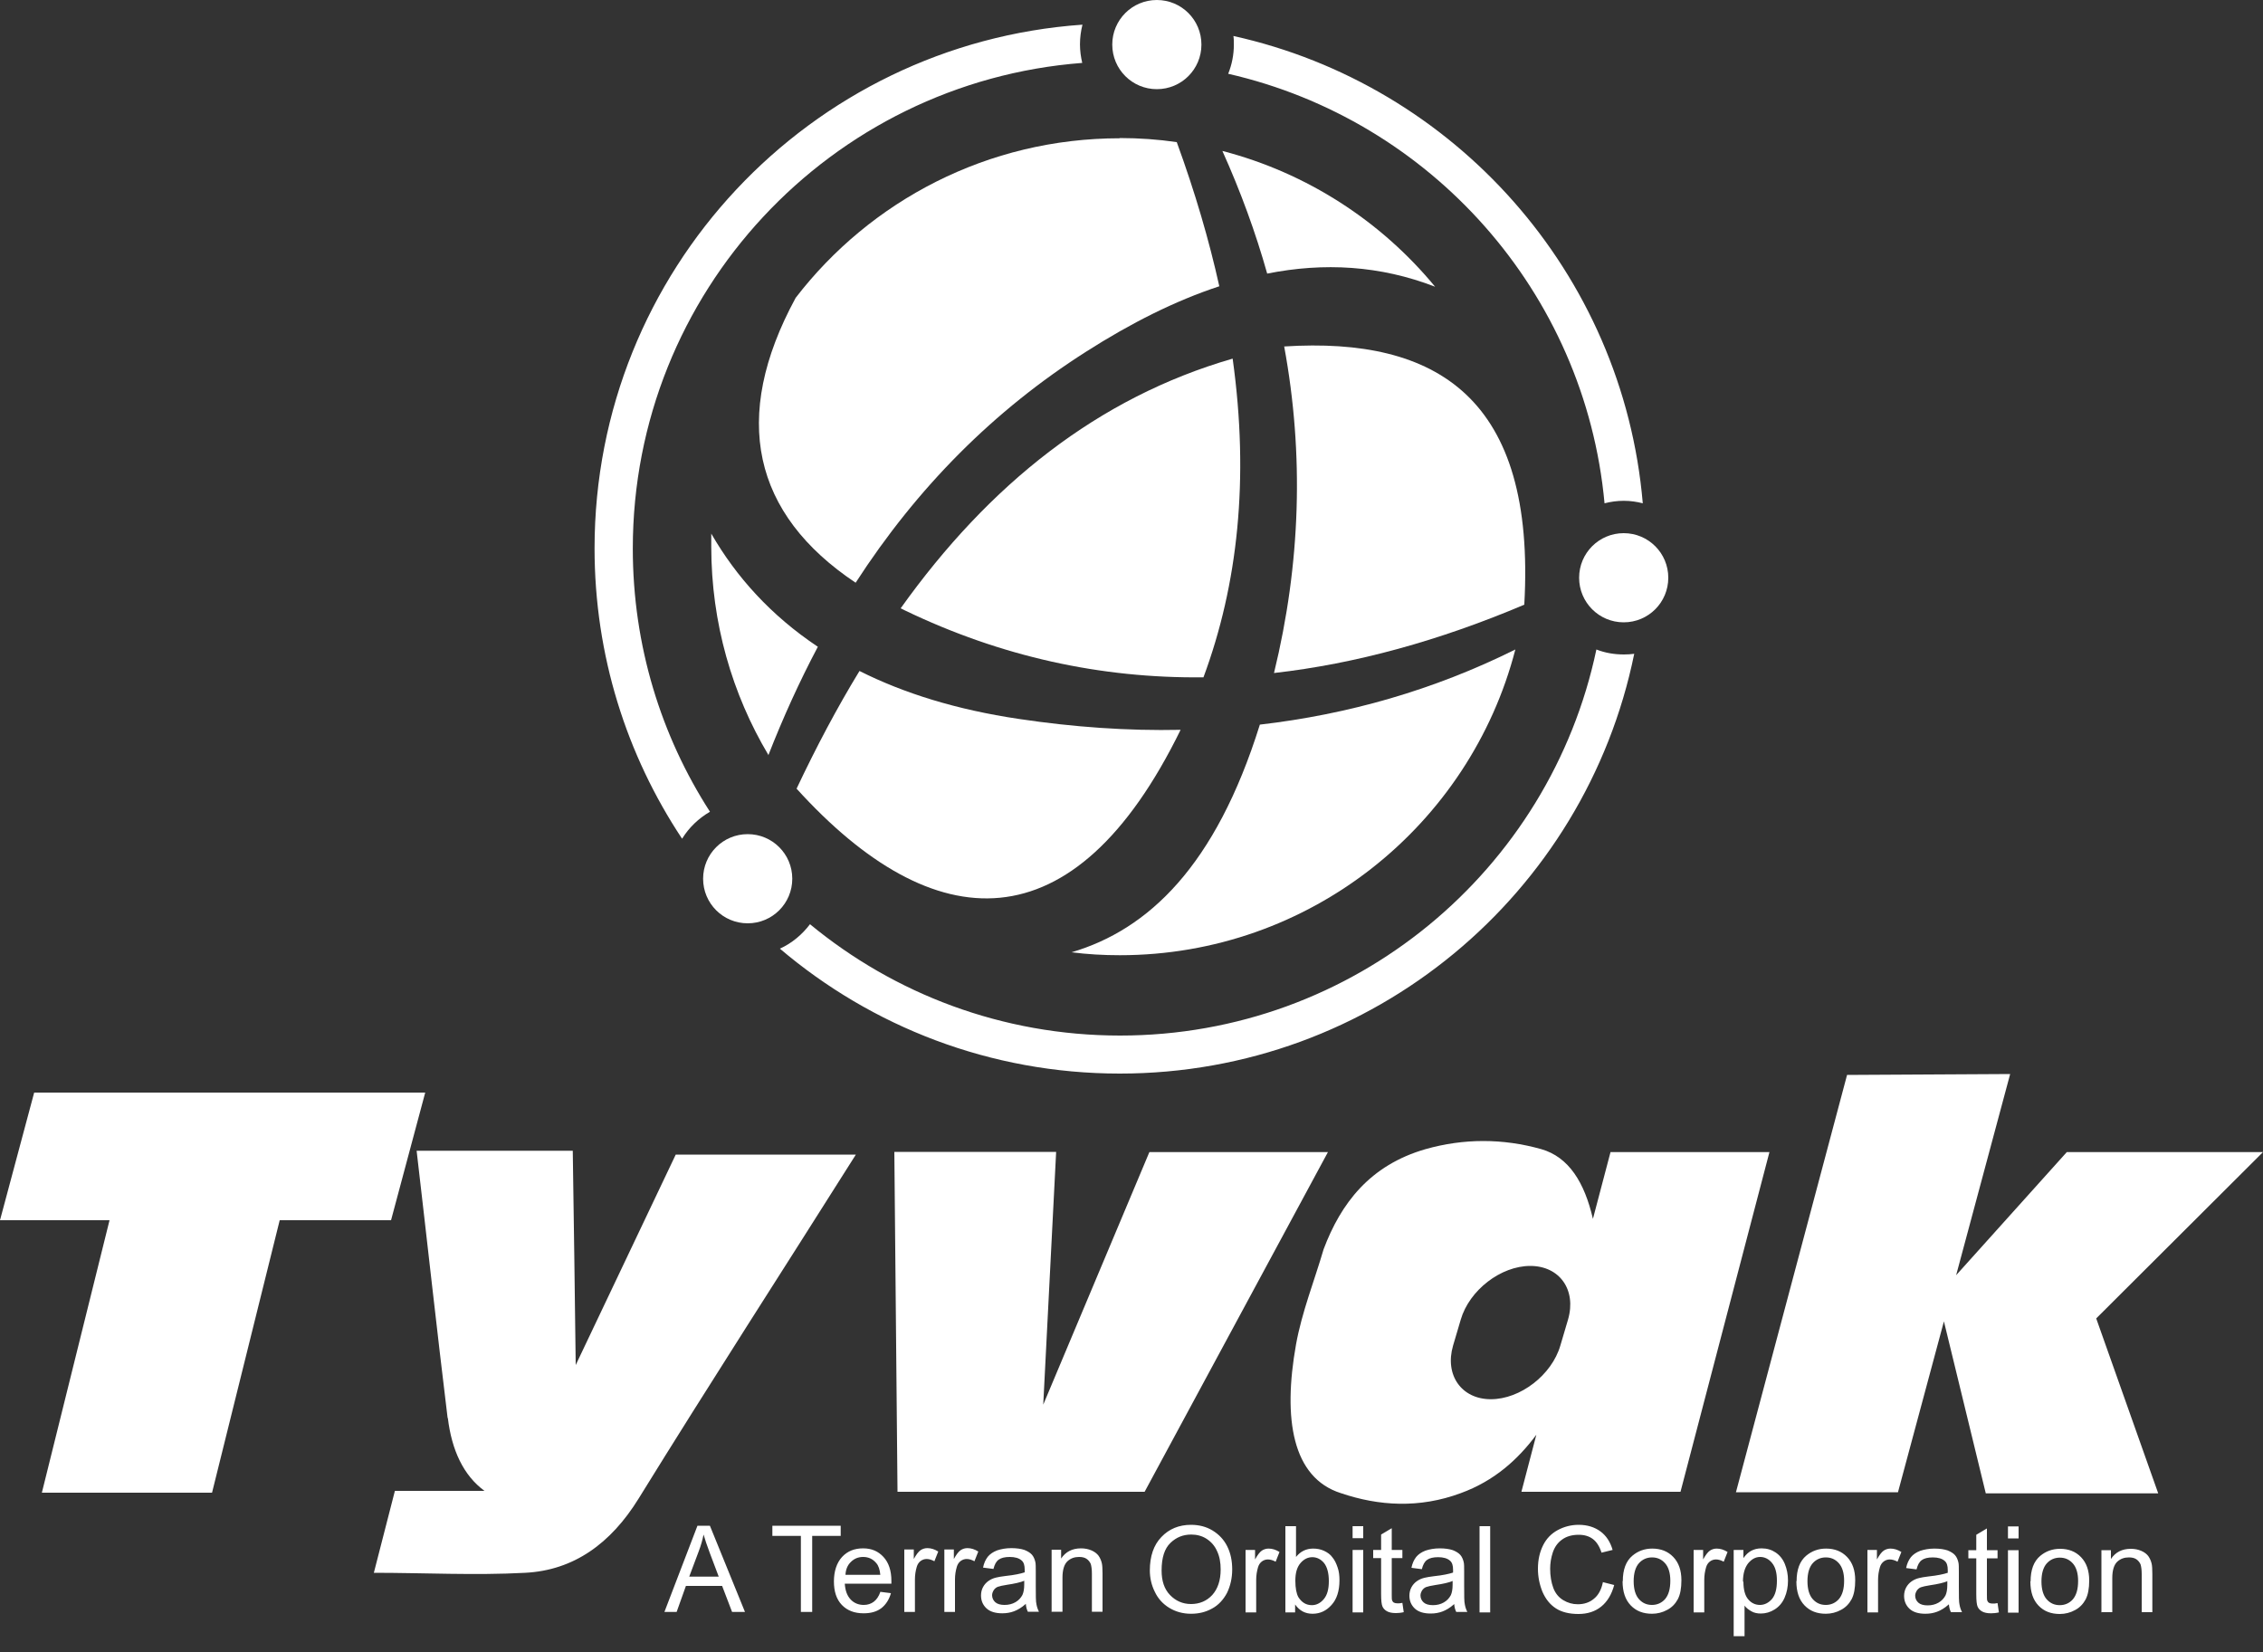 <svg width="100" height="73" viewBox="0 0 100 73" fill="none" xmlns="http://www.w3.org/2000/svg">
<rect x="0" y="0" width="100" height="73" fill="#333333" stroke="none"/>
<g clip-path="url(#clip0_213_2117)">
<path fill-rule="evenodd" clip-rule="evenodd" d="M88.83 47.46L81.62 47.5L76.71 65.94H83.87L85.9 58.39L87.75 65.99H95.37L92.63 58.26L100 50.91H91.33L86.44 56.35L88.83 47.45V47.46ZM92.86 71.26V68.5H93.28V68.89C93.48 68.59 93.77 68.44 94.16 68.44C94.33 68.44 94.48 68.47 94.62 68.53C94.76 68.59 94.86 68.67 94.93 68.76C95 68.86 95.05 68.97 95.08 69.1C95.1 69.19 95.11 69.34 95.11 69.55V71.24H94.64V69.56C94.64 69.37 94.62 69.23 94.59 69.13C94.55 69.04 94.49 68.96 94.4 68.9C94.31 68.84 94.2 68.82 94.07 68.82C93.87 68.82 93.7 68.88 93.56 69.01C93.42 69.14 93.34 69.38 93.34 69.73V71.24H92.87L92.86 71.26ZM89.73 69.88C89.73 69.37 89.87 68.99 90.16 68.75C90.4 68.55 90.69 68.44 91.03 68.44C91.41 68.44 91.72 68.56 91.96 68.81C92.2 69.06 92.32 69.4 92.32 69.84C92.32 70.19 92.27 70.47 92.16 70.68C92.05 70.88 91.9 71.04 91.69 71.15C91.49 71.26 91.26 71.32 91.02 71.32C90.63 71.32 90.32 71.2 90.08 70.95C89.84 70.7 89.72 70.35 89.72 69.88H89.73ZM90.21 69.88C90.21 70.23 90.29 70.5 90.44 70.67C90.6 70.85 90.79 70.93 91.02 70.93C91.25 70.93 91.45 70.84 91.6 70.67C91.75 70.49 91.83 70.23 91.83 69.86C91.83 69.52 91.75 69.26 91.6 69.09C91.44 68.91 91.25 68.83 91.02 68.83C90.79 68.83 90.59 68.92 90.44 69.09C90.29 69.26 90.21 69.53 90.21 69.88V69.88ZM88.73 67.98V67.45H89.2V67.98H88.73ZM88.73 71.26V68.5H89.2V71.26H88.73ZM88.27 70.84L88.33 71.25C88.2 71.28 88.08 71.29 87.98 71.29C87.81 71.29 87.68 71.26 87.59 71.21C87.5 71.16 87.43 71.09 87.39 71C87.35 70.91 87.33 70.73 87.33 70.45V68.86H86.98V68.5H87.33V67.82L87.8 67.54V68.5H88.27V68.86H87.8V70.48C87.8 70.61 87.8 70.7 87.82 70.74C87.84 70.78 87.86 70.81 87.9 70.83C87.94 70.85 87.99 70.86 88.06 70.86C88.11 70.86 88.18 70.86 88.26 70.84H88.27ZM86.1 70.91C85.93 71.06 85.76 71.16 85.6 71.22C85.44 71.28 85.27 71.31 85.08 71.31C84.78 71.31 84.54 71.24 84.38 71.09C84.22 70.94 84.14 70.75 84.14 70.52C84.14 70.39 84.17 70.26 84.23 70.15C84.29 70.04 84.37 69.95 84.47 69.88C84.57 69.81 84.68 69.76 84.81 69.73C84.9 69.71 85.04 69.68 85.23 69.66C85.61 69.62 85.89 69.56 86.07 69.5C86.07 69.44 86.07 69.4 86.07 69.38C86.07 69.19 86.03 69.06 85.94 68.98C85.82 68.87 85.64 68.82 85.41 68.82C85.19 68.82 85.03 68.86 84.92 68.94C84.81 69.02 84.74 69.15 84.69 69.35L84.23 69.29C84.27 69.09 84.34 68.94 84.44 68.81C84.54 68.69 84.67 68.6 84.85 68.53C85.03 68.47 85.24 68.43 85.48 68.43C85.72 68.43 85.91 68.46 86.06 68.51C86.21 68.57 86.32 68.64 86.39 68.72C86.46 68.8 86.51 68.91 86.54 69.04C86.56 69.12 86.56 69.26 86.56 69.47V70.09C86.56 70.52 86.56 70.8 86.59 70.91C86.61 71.03 86.65 71.14 86.7 71.24H86.21C86.16 71.14 86.13 71.03 86.12 70.89L86.1 70.91ZM86.06 69.87C85.89 69.94 85.63 70 85.29 70.05C85.1 70.08 84.96 70.11 84.88 70.14C84.8 70.17 84.74 70.23 84.7 70.29C84.66 70.36 84.63 70.43 84.63 70.51C84.63 70.63 84.68 70.74 84.77 70.82C84.86 70.9 85 70.94 85.18 70.94C85.36 70.94 85.52 70.9 85.66 70.82C85.8 70.74 85.9 70.63 85.97 70.5C86.02 70.39 86.05 70.24 86.05 70.03V69.86L86.06 69.87ZM82.52 71.25V68.49H82.94V68.91C83.05 68.71 83.15 68.58 83.24 68.52C83.33 68.46 83.43 68.43 83.54 68.43C83.7 68.43 83.86 68.48 84.02 68.58L83.85 69.01C83.74 68.95 83.62 68.91 83.51 68.91C83.41 68.91 83.32 68.94 83.24 69C83.16 69.06 83.1 69.15 83.07 69.26C83.02 69.43 82.99 69.61 82.99 69.81V71.25H82.52V71.25ZM79.39 69.87C79.39 69.36 79.53 68.98 79.82 68.74C80.06 68.54 80.35 68.43 80.69 68.43C81.07 68.43 81.38 68.55 81.62 68.8C81.86 69.05 81.98 69.39 81.98 69.83C81.98 70.18 81.93 70.46 81.82 70.67C81.71 70.87 81.56 71.03 81.35 71.14C81.15 71.25 80.92 71.31 80.68 71.31C80.29 71.31 79.98 71.19 79.74 70.94C79.5 70.69 79.38 70.34 79.38 69.87H79.39ZM79.87 69.87C79.87 70.22 79.95 70.49 80.1 70.66C80.26 70.84 80.45 70.92 80.68 70.92C80.91 70.92 81.11 70.83 81.26 70.66C81.41 70.48 81.49 70.22 81.49 69.85C81.49 69.51 81.41 69.25 81.26 69.08C81.1 68.9 80.91 68.82 80.68 68.82C80.45 68.82 80.25 68.91 80.1 69.08C79.95 69.25 79.87 69.52 79.87 69.87V69.87ZM76.61 72.31V68.49H77.04V68.85C77.14 68.71 77.25 68.6 77.38 68.53C77.51 68.46 77.66 68.42 77.84 68.42C78.08 68.42 78.28 68.48 78.46 68.6C78.64 68.72 78.78 68.89 78.87 69.11C78.96 69.33 79.01 69.57 79.01 69.84C79.01 70.12 78.96 70.37 78.86 70.6C78.76 70.83 78.61 71 78.42 71.12C78.23 71.24 78.02 71.3 77.81 71.3C77.65 71.3 77.51 71.27 77.39 71.2C77.27 71.13 77.16 71.05 77.09 70.95V72.3H76.62L76.61 72.31ZM77.04 69.89C77.04 70.24 77.11 70.51 77.25 70.67C77.39 70.84 77.57 70.92 77.77 70.92C77.97 70.92 78.15 70.83 78.3 70.66C78.45 70.48 78.52 70.21 78.52 69.85C78.52 69.49 78.45 69.24 78.3 69.06C78.16 68.89 77.98 68.8 77.78 68.8C77.58 68.8 77.41 68.89 77.25 69.08C77.1 69.27 77.02 69.54 77.02 69.89H77.04ZM74.84 71.25V68.49H75.26V68.91C75.37 68.71 75.47 68.58 75.56 68.52C75.65 68.46 75.75 68.43 75.86 68.43C76.02 68.43 76.18 68.48 76.34 68.58L76.17 69.01C76.06 68.95 75.94 68.91 75.83 68.91C75.73 68.91 75.64 68.94 75.56 69C75.48 69.06 75.42 69.15 75.39 69.26C75.34 69.43 75.31 69.61 75.31 69.81V71.25H74.84V71.25ZM71.71 69.87C71.71 69.36 71.85 68.98 72.14 68.74C72.38 68.54 72.67 68.43 73.01 68.43C73.39 68.43 73.7 68.55 73.94 68.8C74.18 69.05 74.3 69.39 74.3 69.83C74.3 70.18 74.25 70.46 74.14 70.67C74.03 70.87 73.88 71.03 73.67 71.14C73.47 71.25 73.24 71.31 73 71.31C72.61 71.31 72.3 71.19 72.06 70.94C71.82 70.69 71.7 70.34 71.7 69.87H71.71ZM72.19 69.87C72.19 70.22 72.27 70.49 72.42 70.66C72.58 70.84 72.77 70.92 73 70.92C73.23 70.92 73.43 70.83 73.58 70.66C73.73 70.48 73.81 70.22 73.81 69.85C73.81 69.51 73.73 69.25 73.58 69.08C73.42 68.9 73.23 68.82 73 68.82C72.77 68.82 72.57 68.91 72.42 69.08C72.27 69.25 72.19 69.52 72.19 69.87V69.87ZM70.82 69.91L71.33 70.04C71.22 70.45 71.03 70.77 70.76 70.99C70.49 71.21 70.15 71.32 69.75 71.32C69.35 71.32 69.01 71.24 68.75 71.07C68.49 70.9 68.3 70.66 68.16 70.34C68.03 70.02 67.96 69.68 67.96 69.32C67.96 68.92 68.04 68.58 68.19 68.28C68.34 67.98 68.56 67.76 68.84 67.61C69.12 67.46 69.43 67.38 69.76 67.38C70.14 67.38 70.46 67.48 70.72 67.67C70.98 67.86 71.16 68.14 71.26 68.49L70.77 68.61C70.68 68.33 70.55 68.13 70.39 68.01C70.22 67.88 70.01 67.82 69.76 67.82C69.47 67.82 69.22 67.89 69.03 68.03C68.83 68.17 68.7 68.36 68.62 68.59C68.54 68.83 68.5 69.07 68.5 69.32C68.5 69.64 68.55 69.93 68.64 70.17C68.73 70.41 68.88 70.59 69.08 70.71C69.28 70.83 69.49 70.89 69.72 70.89C70 70.89 70.24 70.81 70.43 70.65C70.63 70.49 70.76 70.25 70.83 69.92L70.82 69.91ZM65.38 71.25V67.44H65.85V71.25H65.38ZM64.24 70.9C64.07 71.05 63.9 71.15 63.74 71.21C63.58 71.27 63.41 71.3 63.22 71.3C62.92 71.3 62.68 71.23 62.52 71.08C62.36 70.93 62.28 70.74 62.28 70.51C62.28 70.38 62.31 70.25 62.37 70.14C62.43 70.03 62.51 69.94 62.61 69.87C62.71 69.8 62.82 69.75 62.95 69.72C63.04 69.7 63.18 69.67 63.37 69.65C63.75 69.61 64.03 69.55 64.21 69.49C64.21 69.43 64.21 69.39 64.21 69.37C64.21 69.18 64.17 69.05 64.08 68.97C63.96 68.86 63.78 68.81 63.55 68.81C63.33 68.81 63.17 68.85 63.06 68.93C62.95 69.01 62.88 69.14 62.83 69.34L62.37 69.28C62.41 69.08 62.48 68.93 62.58 68.8C62.68 68.68 62.81 68.59 62.99 68.52C63.17 68.46 63.38 68.42 63.62 68.42C63.86 68.42 64.05 68.45 64.2 68.5C64.35 68.56 64.46 68.63 64.53 68.71C64.6 68.79 64.65 68.9 64.68 69.03C64.7 69.11 64.7 69.25 64.7 69.46V70.08C64.7 70.51 64.7 70.79 64.73 70.9C64.75 71.02 64.79 71.13 64.84 71.23H64.35C64.3 71.13 64.27 71.02 64.26 70.88L64.24 70.9ZM64.2 69.86C64.03 69.93 63.77 69.99 63.43 70.04C63.24 70.07 63.1 70.1 63.02 70.13C62.94 70.16 62.88 70.22 62.84 70.28C62.8 70.35 62.77 70.42 62.77 70.5C62.77 70.62 62.82 70.73 62.91 70.81C63 70.89 63.14 70.93 63.32 70.93C63.5 70.93 63.66 70.89 63.8 70.81C63.94 70.73 64.04 70.62 64.11 70.49C64.16 70.38 64.19 70.23 64.19 70.02V69.85L64.2 69.86ZM61.97 70.83L62.03 71.24C61.9 71.27 61.78 71.28 61.68 71.28C61.51 71.28 61.38 71.25 61.29 71.2C61.2 71.15 61.13 71.08 61.09 70.99C61.05 70.9 61.03 70.72 61.03 70.44V68.85H60.68V68.49H61.03V67.81L61.5 67.53V68.49H61.97V68.85H61.5V70.47C61.5 70.6 61.5 70.69 61.52 70.73C61.54 70.77 61.56 70.8 61.6 70.82C61.64 70.84 61.69 70.85 61.76 70.85C61.81 70.85 61.88 70.85 61.96 70.83H61.97ZM59.77 67.97V67.44H60.24V67.97H59.77ZM59.77 71.25V68.49H60.24V71.25H59.77ZM57.24 71.25H56.8V67.44H57.27V68.8C57.47 68.55 57.72 68.43 58.03 68.43C58.2 68.43 58.36 68.46 58.51 68.53C58.66 68.6 58.79 68.69 58.88 68.82C58.98 68.94 59.05 69.09 59.11 69.27C59.17 69.44 59.19 69.63 59.19 69.83C59.19 70.3 59.07 70.67 58.84 70.92C58.61 71.18 58.33 71.31 58 71.31C57.67 71.31 57.42 71.17 57.23 70.9V71.25H57.24ZM57.24 69.85C57.24 70.18 57.29 70.42 57.37 70.57C57.52 70.81 57.72 70.93 57.97 70.93C58.17 70.93 58.35 70.84 58.5 70.66C58.65 70.48 58.72 70.22 58.72 69.87C58.72 69.52 58.65 69.25 58.51 69.07C58.37 68.9 58.19 68.81 57.99 68.81C57.79 68.81 57.61 68.9 57.46 69.08C57.31 69.26 57.24 69.51 57.24 69.85V69.85ZM55.04 71.25V68.49H55.46V68.91C55.57 68.71 55.67 68.58 55.76 68.52C55.85 68.46 55.95 68.43 56.06 68.43C56.22 68.43 56.38 68.48 56.54 68.58L56.37 69.01C56.26 68.95 56.14 68.91 56.03 68.91C55.93 68.91 55.84 68.94 55.76 69C55.68 69.06 55.62 69.15 55.59 69.26C55.54 69.43 55.51 69.61 55.51 69.81V71.25H55.04V71.25ZM50.81 69.4C50.81 68.77 50.98 68.27 51.32 67.92C51.66 67.56 52.1 67.38 52.63 67.38C52.98 67.38 53.3 67.46 53.58 67.63C53.86 67.8 54.08 68.03 54.23 68.33C54.38 68.63 54.45 68.97 54.45 69.35C54.45 69.73 54.37 70.08 54.22 70.39C54.06 70.69 53.84 70.93 53.56 71.08C53.27 71.24 52.97 71.31 52.63 71.31C52.27 71.31 51.95 71.22 51.67 71.05C51.39 70.88 51.17 70.64 51.03 70.34C50.88 70.04 50.81 69.72 50.81 69.39V69.4ZM51.33 69.4C51.33 69.86 51.45 70.22 51.7 70.48C51.95 70.74 52.26 70.88 52.63 70.88C53 70.88 53.32 70.75 53.57 70.48C53.81 70.21 53.94 69.84 53.94 69.35C53.94 69.04 53.89 68.77 53.78 68.54C53.68 68.31 53.52 68.13 53.32 68C53.12 67.87 52.89 67.81 52.64 67.81C52.28 67.81 51.98 67.93 51.72 68.18C51.46 68.43 51.33 68.83 51.33 69.4V69.4ZM46.47 71.24V68.48H46.89V68.87C47.09 68.57 47.38 68.42 47.77 68.42C47.94 68.42 48.09 68.45 48.23 68.51C48.37 68.57 48.47 68.65 48.54 68.74C48.61 68.84 48.66 68.95 48.69 69.08C48.71 69.17 48.72 69.32 48.72 69.53V71.22H48.25V69.54C48.25 69.35 48.23 69.21 48.2 69.11C48.16 69.02 48.1 68.94 48.01 68.88C47.92 68.82 47.81 68.8 47.68 68.8C47.48 68.8 47.31 68.86 47.17 68.99C47.03 69.12 46.95 69.36 46.95 69.71V71.22H46.48L46.47 71.24ZM45.31 70.89C45.14 71.04 44.97 71.14 44.81 71.2C44.65 71.26 44.48 71.29 44.29 71.29C43.99 71.29 43.75 71.22 43.59 71.07C43.43 70.92 43.35 70.73 43.35 70.5C43.35 70.37 43.38 70.24 43.44 70.13C43.5 70.02 43.58 69.93 43.68 69.86C43.78 69.79 43.89 69.74 44.02 69.71C44.11 69.69 44.25 69.66 44.44 69.64C44.82 69.6 45.1 69.54 45.28 69.48C45.28 69.42 45.28 69.38 45.28 69.36C45.28 69.17 45.24 69.04 45.15 68.96C45.03 68.85 44.85 68.8 44.62 68.8C44.4 68.8 44.24 68.84 44.13 68.92C44.02 69 43.95 69.13 43.9 69.33L43.44 69.27C43.48 69.07 43.55 68.92 43.65 68.79C43.75 68.67 43.88 68.58 44.06 68.51C44.24 68.45 44.45 68.41 44.69 68.41C44.93 68.41 45.12 68.44 45.27 68.49C45.42 68.55 45.53 68.62 45.6 68.7C45.67 68.78 45.72 68.89 45.75 69.02C45.77 69.1 45.77 69.24 45.77 69.45V70.07C45.77 70.5 45.77 70.78 45.8 70.89C45.82 71.01 45.86 71.12 45.91 71.22H45.42C45.37 71.12 45.34 71.01 45.33 70.87L45.31 70.89ZM45.27 69.85C45.1 69.92 44.84 69.98 44.5 70.03C44.31 70.06 44.17 70.09 44.09 70.12C44.01 70.15 43.95 70.21 43.91 70.27C43.87 70.34 43.84 70.41 43.84 70.49C43.84 70.61 43.89 70.72 43.98 70.8C44.07 70.88 44.21 70.92 44.39 70.92C44.57 70.92 44.73 70.88 44.87 70.8C45.01 70.72 45.11 70.61 45.18 70.48C45.23 70.37 45.26 70.22 45.26 70.01V69.84L45.27 69.85ZM41.73 71.23V68.47H42.15V68.89C42.26 68.69 42.36 68.56 42.45 68.5C42.54 68.44 42.64 68.41 42.75 68.41C42.91 68.41 43.07 68.46 43.23 68.56L43.06 68.99C42.95 68.93 42.83 68.89 42.72 68.89C42.62 68.89 42.53 68.92 42.45 68.98C42.37 69.04 42.31 69.13 42.28 69.24C42.23 69.41 42.2 69.59 42.2 69.79V71.23H41.73V71.23ZM39.96 71.23V68.47H40.38V68.89C40.49 68.69 40.59 68.56 40.68 68.5C40.77 68.44 40.87 68.41 40.98 68.41C41.14 68.41 41.3 68.46 41.46 68.56L41.29 68.99C41.18 68.93 41.06 68.89 40.95 68.89C40.85 68.89 40.76 68.92 40.68 68.98C40.6 69.04 40.54 69.13 40.51 69.24C40.46 69.41 40.43 69.59 40.43 69.79V71.23H39.96V71.23ZM38.89 70.34L39.37 70.4C39.29 70.68 39.15 70.9 38.95 71.06C38.74 71.22 38.48 71.29 38.16 71.29C37.76 71.29 37.44 71.17 37.2 70.92C36.96 70.67 36.85 70.32 36.85 69.88C36.85 69.44 36.97 69.06 37.21 68.8C37.45 68.54 37.76 68.42 38.14 68.42C38.52 68.42 38.81 68.55 39.04 68.8C39.27 69.05 39.39 69.4 39.39 69.86C39.39 69.89 39.39 69.93 39.39 69.98H37.33C37.35 70.28 37.43 70.51 37.59 70.68C37.74 70.84 37.94 70.92 38.17 70.92C38.34 70.92 38.49 70.87 38.61 70.78C38.73 70.69 38.83 70.55 38.9 70.35L38.89 70.34ZM37.36 69.59H38.9C38.88 69.36 38.82 69.18 38.72 69.07C38.57 68.89 38.38 68.8 38.14 68.8C37.93 68.8 37.75 68.87 37.6 69.02C37.45 69.16 37.37 69.36 37.36 69.6V69.59ZM35.38 71.23H35.89V67.87H37.15V67.42H34.13V67.87H35.39V71.23H35.38ZM29.36 71.23L30.82 67.42H31.37L32.92 71.23H32.35L31.91 70.08H30.31L29.9 71.23H29.37H29.36ZM30.46 69.67H31.76L31.36 68.61C31.24 68.29 31.15 68.02 31.09 67.81C31.04 68.06 30.97 68.3 30.88 68.54L30.46 69.66V69.67ZM1.88 65.96H9.37L12.36 53.92H17.28L18.79 48.28H1.51L0 53.92H4.84L1.85 65.96H1.88ZM19.79 62.66C19.96 64.08 20.48 65.2 21.41 65.88H17.45C17.14 67.09 16.83 68.29 16.52 69.5C18.75 69.5 20.99 69.62 23.21 69.5C25.35 69.39 26.99 68.21 28.22 66.22C31.37 61.12 34.62 56.09 37.82 51.02H29.86C28.39 54.12 26.91 57.22 25.44 60.32C25.4 57.16 25.36 54 25.31 50.85H18.41C18.87 54.79 19.3 58.73 19.78 62.66H19.79ZM39.66 65.92L39.52 50.9H46.67L46.1 62.07L50.79 50.91H58.68L50.58 65.92H39.65H39.66ZM71.16 50.91H78.19L74.26 65.92H67.23L67.89 63.4C67.07 64.5 66.03 65.44 64.55 65.98C62.72 66.66 60.93 66.55 59.25 65.98C57.11 65.3 56.68 62.71 57.27 59.41C57.53 57.97 58.08 56.6 58.49 55.2C59.25 53.18 60.53 51.49 62.99 50.78C64.68 50.3 66.41 50.3 68.11 50.78C69.33 51.13 70.02 52.26 70.39 53.86L71.17 50.9L71.16 50.91ZM67.62 55.94C66.32 55.94 64.93 57.01 64.55 58.31L64.21 59.46C63.83 60.76 64.58 61.83 65.88 61.83C67.18 61.83 68.57 60.76 68.95 59.46L69.29 58.31C69.67 57 68.92 55.94 67.62 55.94Z" fill="white"/>
<path fill-rule="evenodd" clip-rule="evenodd" d="M66.962 28.7C64.952 36.47 57.882 42.21 49.482 42.21C48.762 42.21 48.052 42.17 47.352 42.08C50.732 41.08 53.712 38.29 55.672 32.02C59.562 31.57 63.342 30.5 66.962 28.7V28.7Z" fill="white"/>
<path fill-rule="evenodd" clip-rule="evenodd" d="M67.357 26.72C63.607 28.31 59.917 29.33 56.297 29.74C57.477 24.9 57.627 20.08 56.747 15.31C63.497 14.88 67.877 17.58 67.357 26.72Z" fill="white"/>
<path fill-rule="evenodd" clip-rule="evenodd" d="M54.016 6.67C57.756 7.64 61.036 9.78 63.416 12.67C60.986 11.73 58.506 11.59 55.996 12.09C55.486 10.28 54.826 8.47 54.016 6.67Z" fill="white"/>
<path fill-rule="evenodd" clip-rule="evenodd" d="M49.48 6.1C50.33 6.1 51.18 6.16 52 6.28C52.81 8.5 53.43 10.62 53.88 12.65C51.93 13.29 49.97 14.28 48.01 15.53C43.92 18.13 40.53 21.54 37.81 25.75C33.27 22.72 32.28 18.46 35.16 13.16C38.46 8.87 43.65 6.11 49.48 6.11V6.1ZM54.46 15.85C48.52 17.57 43.71 21.4 39.8 26.88C39.86 26.91 39.92 26.94 39.98 26.97C44.24 29.02 48.65 29.98 53.18 29.93C54.7 25.83 55.21 21.17 54.47 15.85H54.46ZM52.17 32.25C47.45 41.89 41.26 41.53 35.2 34.85C36.07 33.01 36.99 31.27 37.98 29.65C39.93 30.63 42.26 31.36 45.03 31.77C47.44 32.13 49.82 32.3 52.18 32.25H52.17ZM33.95 33.38C34.61 31.69 35.34 30.09 36.14 28.58C34.07 27.2 32.53 25.49 31.43 23.58C31.43 23.77 31.43 23.96 31.43 24.15C31.43 27.52 32.35 30.67 33.96 33.37L33.95 33.38Z" fill="white"/>
<path fill-rule="evenodd" clip-rule="evenodd" d="M54.503 1.59C64.263 3.75 71.723 12.05 72.593 22.24C72.323 22.17 72.043 22.13 71.753 22.13C71.463 22.13 71.173 22.17 70.903 22.24C70.043 12.9 63.213 5.3 54.273 3.26C54.433 2.86 54.523 2.43 54.523 1.97C54.523 1.84 54.523 1.71 54.503 1.59V1.59ZM72.213 28.9C70.053 39.48 60.703 47.44 49.483 47.44C43.753 47.44 38.513 45.36 34.463 41.92C34.993 41.68 35.443 41.3 35.793 40.84C39.513 43.91 44.283 45.76 49.493 45.76C59.843 45.76 68.493 38.45 70.543 28.7C70.923 28.85 71.333 28.92 71.763 28.92C71.923 28.92 72.073 28.91 72.223 28.89L72.213 28.9ZM30.143 37.06C30.443 36.57 30.873 36.16 31.373 35.87C29.213 32.52 27.963 28.53 27.963 24.24C27.963 12.91 36.713 3.63 47.823 2.78C47.763 2.52 47.723 2.25 47.723 1.96C47.723 1.66 47.763 1.37 47.833 1.09C35.783 1.93 26.273 11.97 26.273 24.23C26.273 28.97 27.693 33.37 30.133 37.05L30.143 37.06Z" fill="white"/>
<path fill-rule="evenodd" clip-rule="evenodd" d="M33.04 36.86C34.13 36.86 35.01 37.74 35.01 38.83C35.01 39.92 34.13 40.8 33.04 40.8C31.95 40.8 31.07 39.92 31.07 38.83C31.07 37.74 31.95 36.86 33.04 36.86ZM51.12 0C52.21 0 53.09 0.88 53.09 1.97C53.09 3.06 52.21 3.94 51.12 3.94C50.03 3.94 49.15 3.06 49.15 1.97C49.15 0.88 50.03 0 51.12 0ZM71.75 23.56C72.84 23.56 73.72 24.44 73.72 25.53C73.72 26.62 72.84 27.5 71.75 27.5C70.66 27.5 69.78 26.62 69.78 25.53C69.78 24.44 70.66 23.56 71.75 23.56Z" fill="white"/>
</g>
<defs>
<clipPath id="clip0_213_2117">
<rect width="100" height="72.32" fill="white"/>
</clipPath>
</defs>
</svg>
